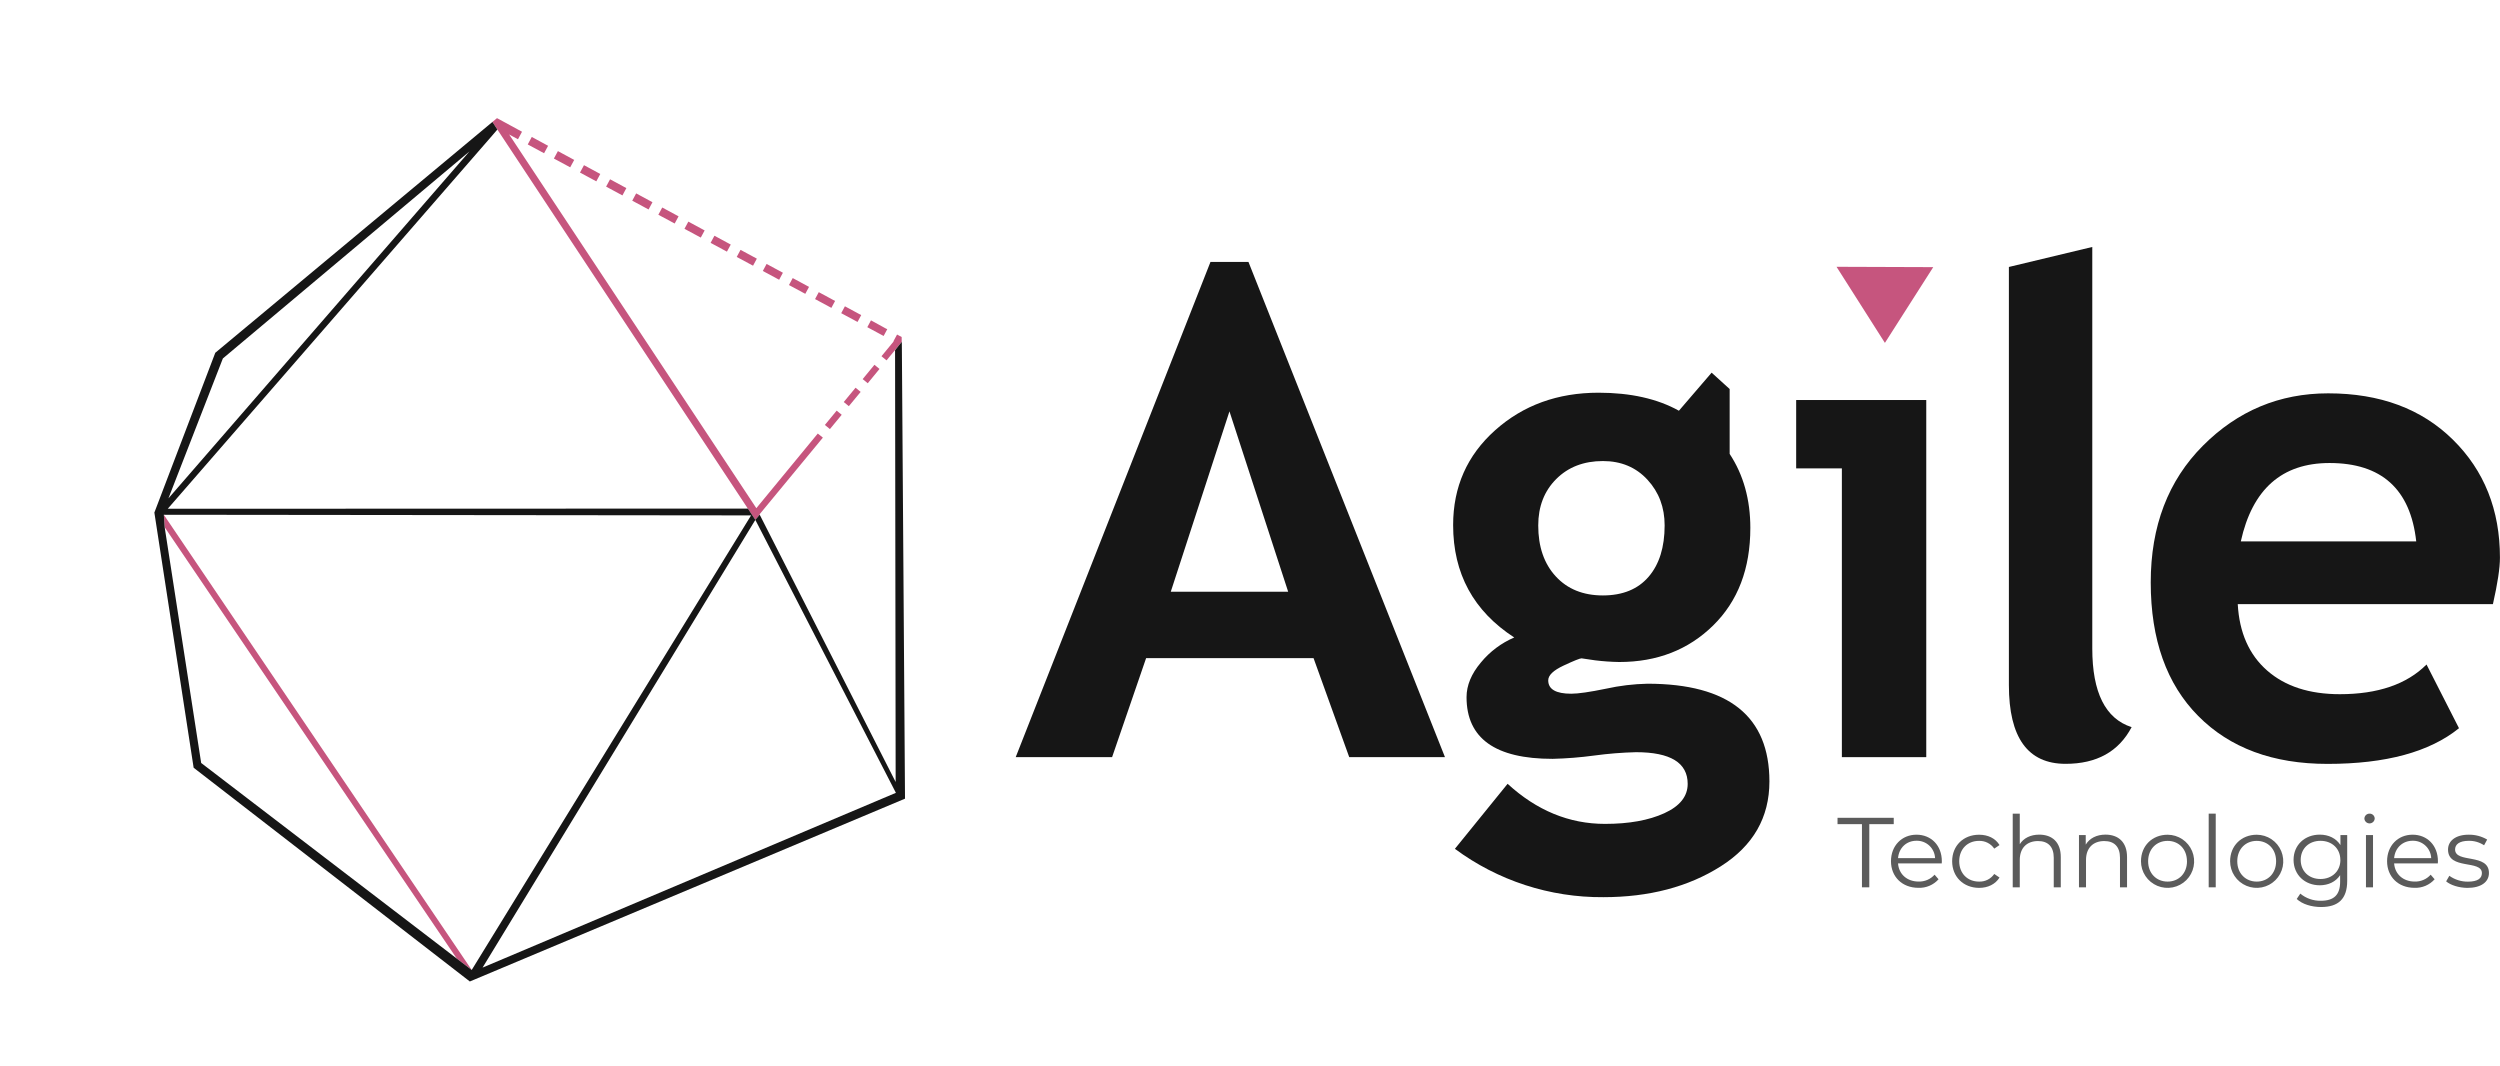 <svg width="190" height="81" viewBox="0 0 2241 951" fill="none" xmlns="http://www.w3.org/2000/svg">
<path d="M1669.05 736.585H1647.16V730.887H1697.55V736.585H1675.64V793.209H1669.05V736.585Z" fill="#5B5B5B"/>
<path d="M1740.58 771.751H1701.4C1702.1 781.539 1709.58 788.041 1719.83 788.041C1722.53 788.122 1725.2 787.614 1727.68 786.553C1730.15 785.492 1732.36 783.903 1734.16 781.898L1737.72 785.988C1735.46 788.52 1732.67 790.52 1729.54 791.846C1726.42 793.171 1723.04 793.789 1719.65 793.654C1705.05 793.654 1695.07 783.678 1695.07 769.8C1695.07 755.922 1704.77 746.031 1717.95 746.031C1731.13 746.031 1740.66 755.734 1740.66 769.834C1740.66 770.33 1740.58 771.032 1740.58 771.751ZM1701.4 767.028H1734.6C1734.42 762.77 1732.57 758.755 1729.46 755.844C1726.34 752.933 1722.21 751.358 1717.95 751.456C1708.88 751.456 1702.21 757.856 1701.4 767.028Z" fill="#5B5B5B"/>
<path d="M1749.91 769.833C1749.91 755.853 1760.06 746.064 1774.02 746.064C1781.95 746.064 1788.62 749.179 1792.37 755.322L1787.65 758.522C1786.14 756.302 1784.09 754.501 1781.69 753.286C1779.3 752.071 1776.64 751.483 1773.95 751.575C1763.68 751.575 1756.24 758.881 1756.24 769.833C1756.24 780.785 1763.72 788.074 1773.95 788.074C1776.63 788.186 1779.29 787.616 1781.68 786.419C1784.08 785.222 1786.13 783.436 1787.65 781.23L1792.37 784.447C1788.62 790.487 1781.95 793.704 1774.02 793.704C1760 793.653 1749.91 783.762 1749.91 769.833Z" fill="#5B5B5B"/>
<path d="M1847.29 766.052V793.209H1840.98V766.685C1840.98 756.794 1835.84 751.729 1826.91 751.729C1816.85 751.729 1810.53 757.958 1810.53 768.636V793.209H1804.2V727.156H1810.53V754.535C1813.95 749.111 1820.15 745.979 1828.06 745.979C1839.47 746.031 1847.29 752.619 1847.29 766.052Z" fill="#5B5B5B"/>
<path d="M1906.68 766.052V793.209H1900.35V766.686C1900.35 756.795 1895.22 751.73 1886.28 751.73C1876.24 751.73 1869.9 757.958 1869.9 768.636V793.209H1863.59V746.391H1869.65V754.947C1873.07 749.248 1879.35 745.963 1887.45 745.963C1898.84 746.031 1906.68 752.619 1906.68 766.052Z" fill="#5B5B5B"/>
<path d="M1919.18 769.833C1919.18 755.938 1929.33 746.064 1943.04 746.064C1947.75 746.071 1952.35 747.475 1956.27 750.099C1960.18 752.723 1963.23 756.448 1965.03 760.804C1966.82 765.161 1967.29 769.952 1966.36 774.571C1965.43 779.191 1963.16 783.432 1959.82 786.758C1956.48 790.084 1952.23 792.345 1947.61 793.255C1942.98 794.166 1938.19 793.685 1933.84 791.873C1929.49 790.061 1925.78 787 1923.17 783.077C1920.56 779.154 1919.17 774.545 1919.18 769.833ZM1960.39 769.833C1960.39 758.881 1953 751.575 1943.04 751.575C1933.08 751.575 1925.58 758.881 1925.58 769.833C1925.58 780.785 1933.06 788.074 1943.04 788.074C1953.01 788.074 1960.43 780.733 1960.43 769.833H1960.39Z" fill="#5B5B5B"/>
<path d="M1979.87 727.156H1986.18V793.209H1979.87V727.156Z" fill="#5B5B5B"/>
<path d="M1999.07 769.833C1999.07 755.938 2009.22 746.064 2022.93 746.064C2027.64 746.071 2032.25 747.475 2036.16 750.099C2040.08 752.723 2043.13 756.448 2044.92 760.804C2046.72 765.161 2047.18 769.952 2046.26 774.571C2045.33 779.191 2043.05 783.432 2039.71 786.758C2036.38 790.084 2032.13 792.345 2027.5 793.255C2022.88 794.166 2018.09 793.685 2013.74 791.873C2009.39 790.061 2005.67 787 2003.06 783.077C2000.45 779.154 1999.06 774.545 1999.07 769.833ZM2040.3 769.833C2040.3 758.881 2032.91 751.575 2022.93 751.575C2012.95 751.575 2005.49 758.881 2005.49 769.833C2005.49 780.785 2012.97 788.074 2022.93 788.074C2032.89 788.074 2040.3 780.733 2040.3 769.833Z" fill="#5B5B5B"/>
<path d="M2104.03 746.391V787.46C2104.03 803.562 2096.1 810.869 2080.61 810.869C2072.05 810.869 2063.68 808.285 2058.79 803.648L2061.99 798.857C2067.16 803.136 2073.71 805.408 2080.42 805.257C2092.27 805.257 2097.69 799.832 2097.69 788.264V782.292C2093.77 788.264 2087.1 791.379 2079.45 791.379C2066.1 791.379 2055.95 782.018 2055.95 768.585C2055.95 755.152 2066.1 745.98 2079.45 745.98C2087.29 745.98 2094.05 749.18 2097.97 755.324V746.391H2104.03ZM2097.88 768.637C2097.88 758.489 2090.4 751.525 2080.06 751.525C2069.73 751.525 2062.35 758.472 2062.35 768.637C2062.35 778.801 2069.74 785.749 2080.06 785.749C2090.38 785.749 2097.93 778.784 2097.93 768.637H2097.88Z" fill="#5B5B5B"/>
<path d="M2119.43 731.606C2119.46 730.405 2119.96 729.263 2120.82 728.43C2121.69 727.596 2122.85 727.139 2124.05 727.157C2124.64 727.136 2125.23 727.233 2125.79 727.442C2126.34 727.651 2126.85 727.967 2127.28 728.373C2127.71 728.778 2128.06 729.265 2128.3 729.806C2128.54 730.346 2128.67 730.929 2128.69 731.521C2128.63 732.701 2128.12 733.814 2127.27 734.632C2126.41 735.45 2125.28 735.911 2124.1 735.922C2122.92 735.933 2121.78 735.493 2120.91 734.69C2120.04 733.888 2119.51 732.785 2119.43 731.606ZM2120.85 746.391H2127.17V793.209H2120.85V746.391Z" fill="#5B5B5B"/>
<path d="M2185.27 771.751H2146.09C2146.81 781.539 2154.29 788.041 2164.53 788.041C2167.22 788.125 2169.9 787.618 2172.37 786.556C2174.85 785.495 2177.06 783.905 2178.85 781.898L2182.41 785.988C2180.15 788.52 2177.36 790.52 2174.24 791.846C2171.11 793.171 2167.73 793.789 2164.34 793.654C2149.74 793.654 2139.78 783.678 2139.78 769.8C2139.78 755.922 2149.48 746.031 2162.65 746.031C2175.81 746.031 2185.36 755.734 2185.36 769.8C2185.36 770.33 2185.27 771.032 2185.27 771.751ZM2146.09 767.028H2179.33C2179.15 762.77 2177.3 758.755 2174.18 755.844C2171.07 752.933 2166.94 751.358 2162.68 751.456C2153.66 751.456 2146.9 757.856 2146.09 767.028Z" fill="#5B5B5B"/>
<path d="M2192.72 787.87L2195.58 782.873C2200.43 786.34 2206.26 788.179 2212.23 788.127C2221.13 788.127 2224.77 785.098 2224.77 780.478C2224.77 768.277 2194.41 777.894 2194.41 759.379C2194.41 751.729 2201 746.031 2212.93 746.031C2218.75 745.941 2224.48 747.451 2229.5 750.395L2226.73 755.528C2222.64 752.815 2217.83 751.417 2212.93 751.524C2204.48 751.524 2200.74 754.81 2200.74 759.276C2200.74 771.905 2231.09 762.39 2231.09 780.358C2231.09 788.469 2223.97 793.722 2211.78 793.722C2204.03 793.654 2196.55 791.156 2192.72 787.87Z" fill="#5B5B5B"/>
<path d="M1689.63 305.173L1732.96 237.273L1646.27 236.965L1689.63 305.173Z" fill="#C6557E"/>
<path d="M476.689 120.567L473.073 127.292L487.712 135.183L491.312 128.503L476.689 120.567ZM523.487 145.873L519.904 152.508L534.529 160.367L538.088 153.762L523.487 145.873ZM570.262 171.171L566.743 177.701L581.383 185.591L584.871 179.076L570.262 171.171ZM617.037 196.469L613.559 202.923L628.185 210.783L631.645 204.374L617.037 196.469ZM663.819 221.782L660.406 228.132L675.031 235.991L678.436 229.664L663.819 221.782ZM710.594 247.08L707.23 253.332L721.863 261.207L725.218 254.978L710.594 247.08ZM757.384 272.371L754.061 278.547L768.687 286.406L771.993 280.275L757.384 272.371ZM783.848 324.805L773.296 337.633L777.835 341.368L788.388 328.54L783.848 324.805ZM749.984 365.903L739.416 378.738L743.926 382.449L754.516 369.622L749.984 365.903ZM733.048 386.444L677.975 453.34L456.392 118.362L464.313 122.652L467.938 115.904L445.9 103.916L445.508 103.72L445.178 103.984L441.404 107.129L445.842 113.923L670.41 453.763L677.087 463.878L680.974 459.175L680.838 458.88L737.628 390.104L733.048 386.444ZM766.92 345.362L756.345 358.182L760.9 361.909L763.964 358.205L771.481 349.105L766.92 345.362ZM804.128 297.683L800.855 303.761L801.073 303.868L800.722 304.293L790.154 317.128L794.694 320.862L805.254 308.012L808.303 304.315L808.258 299.91L804.128 297.683ZM794.137 292.328L780.743 284.976L777.452 291.1L792.085 298.975L792.763 297.704L795.367 292.874L794.137 292.328ZM733.959 259.701L730.612 265.907L745.245 273.782L748.568 267.606L733.959 259.701ZM687.184 234.404L683.788 240.708L698.421 248.583L701.793 242.308L687.184 234.404ZM640.417 209.121L636.987 215.516L651.619 223.391L655.048 217.035L640.417 209.121ZM593.642 183.824L590.14 190.308L604.788 198.176L608.266 191.721L593.642 183.824ZM546.867 158.526L543.316 165.108L557.948 172.983L561.475 166.43L546.867 158.526ZM500.106 133.259L496.499 139.924L511.131 147.799L514.715 141.164L500.106 133.259Z" fill="#C6557E"/>
<path d="M422.835 867.275L409.452 857.075L147.617 470.437L146.857 459.263L422.835 867.275Z" fill="#C6557E"/>
<path d="M771.505 349.076L763.987 358.176L771.52 349.069L771.505 349.076ZM802.341 311.76L802.358 327.098L802.366 330.972L802.864 698.797L680.974 459.138L677.088 463.84L803.084 708.506L432.569 865.179L677.096 463.818L670.419 453.703L150.383 453.86L441.857 118.577L445.841 113.923L441.404 107.13L193.143 313.912L193.003 313.976L192.944 314.135L138.401 457.215L138.342 457.374L138.413 457.529L173.553 685.855L173.653 686.073L173.855 686.225L420.866 877.387L421.149 877.634L421.584 877.434L810.868 713.895L811.257 713.716L811.249 713.287L808.449 310.462L808.397 304.234L805.348 307.931L802.341 311.76ZM199.777 319.132L420.913 133.464L150.969 444.553L199.777 319.132ZM409.451 857.076L180.33 681.746L147.61 470.423L146.849 459.249L673.263 459.816L422.842 867.291L409.451 857.076Z" fill="#161616"/>
<path d="M1085.06 232.637L910.48 676.522H996.879L1027.38 587.745H1177.46L1209.45 676.522H1295.27L1119.13 232.637H1085.06ZM1049.47 528.264L1102.09 366.555L1154.72 528.264H1049.47Z" fill="#161616"/>
<path d="M1476.92 610.692C1464.34 610.952 1451.83 612.453 1439.55 615.176C1424.99 618.176 1414.63 619.67 1408.45 619.659C1394.69 619.659 1387.82 615.666 1387.83 607.681C1387.83 603.117 1392.46 598.68 1401.73 594.367C1410.99 590.055 1416.32 587.916 1417.71 587.95L1429.97 589.747C1437.11 590.619 1444.3 591.116 1451.5 591.236C1485.36 591.236 1513.42 580.324 1535.66 558.501C1557.89 536.677 1569.01 507.535 1569 471.075C1569 445.567 1562.82 423.441 1550.46 404.698V346.534L1534.3 331.869L1504.98 365.991C1485.67 355.233 1461.65 349.848 1432.93 349.837C1396.26 349.837 1365.36 361.051 1340.25 383.479C1315.13 405.907 1302.58 434.25 1302.59 468.509C1302.59 511.973 1320.85 545.553 1357.36 569.247C1345.75 574.221 1335.5 581.908 1327.48 591.664C1318.91 601.828 1314.62 612.192 1314.61 622.756C1314.61 659.638 1340.32 678.068 1391.75 678.045C1404.25 677.744 1416.73 676.75 1429.13 675.068C1441.53 673.39 1454 672.391 1466.51 672.073C1497.4 672.073 1512.84 681.542 1512.84 700.479C1512.84 711.636 1505.86 720.403 1491.91 726.78C1477.95 733.157 1460.22 736.346 1438.7 736.346C1406.61 736.346 1377.51 724.367 1351.41 700.411L1304.17 758.694C1342.64 787.195 1389.34 802.408 1437.22 802.039C1478.3 802.039 1513.38 792.821 1542.47 774.386C1571.55 755.951 1586.1 730.591 1586.11 698.306C1586.07 639.965 1549.67 610.761 1476.92 610.692ZM1395 427.217C1405.76 416.471 1419.71 411.098 1436.85 411.098C1453.19 411.098 1466.5 416.676 1476.78 427.833C1487.06 438.99 1492.19 452.64 1492.18 468.782C1492.18 488.324 1487.4 503.668 1477.82 514.814C1468.25 525.959 1454.6 531.544 1436.87 531.566C1419.13 531.566 1405.03 525.862 1394.56 514.454C1384.08 503.046 1378.86 487.851 1378.88 468.868C1378.87 451.87 1384.24 437.986 1395 427.217Z" fill="#161616"/>
<path d="M2240.95 497.754C2240.95 454.917 2226.9 419.649 2198.79 391.95C2170.69 364.252 2133.42 350.402 2086.98 350.402C2043.33 350.402 2005.91 366.043 1974.72 397.323C1943.52 428.604 1927.92 469.456 1927.92 519.88C1927.92 571.102 1942.12 611.03 1970.53 639.664C1998.93 668.298 2037.56 682.598 2086.43 682.564C2138.66 682.564 2177.92 671.903 2204.24 650.581L2175.14 593.479C2157.41 611.218 2131.5 620.088 2097.42 620.088C2070.1 620.088 2048.38 613.015 2032.24 598.869C2016.11 584.723 2007.33 564.89 2005.92 539.37H2234.65C2238.85 520.821 2240.95 506.949 2240.95 497.754ZM2008.66 483.123C2019.01 436.282 2045.51 412.861 2088.18 412.861C2134.82 412.861 2160.73 436.282 2165.91 483.123H2008.66Z" fill="#161616"/>
<path d="M1875.52 579.087V219.188L1800.77 237.121V611.96C1800.77 659.006 1817.72 682.524 1851.61 682.512C1879.5 682.512 1899.23 671.549 1910.79 649.623C1887.27 642.06 1875.52 618.548 1875.52 579.087Z" fill="#161616"/>
<path d="M1610.09 356.391V373.52V417.669H1651.05V676.522H1726.7V356.391H1651.05H1610.09Z" fill="#161616"/>
</svg>
